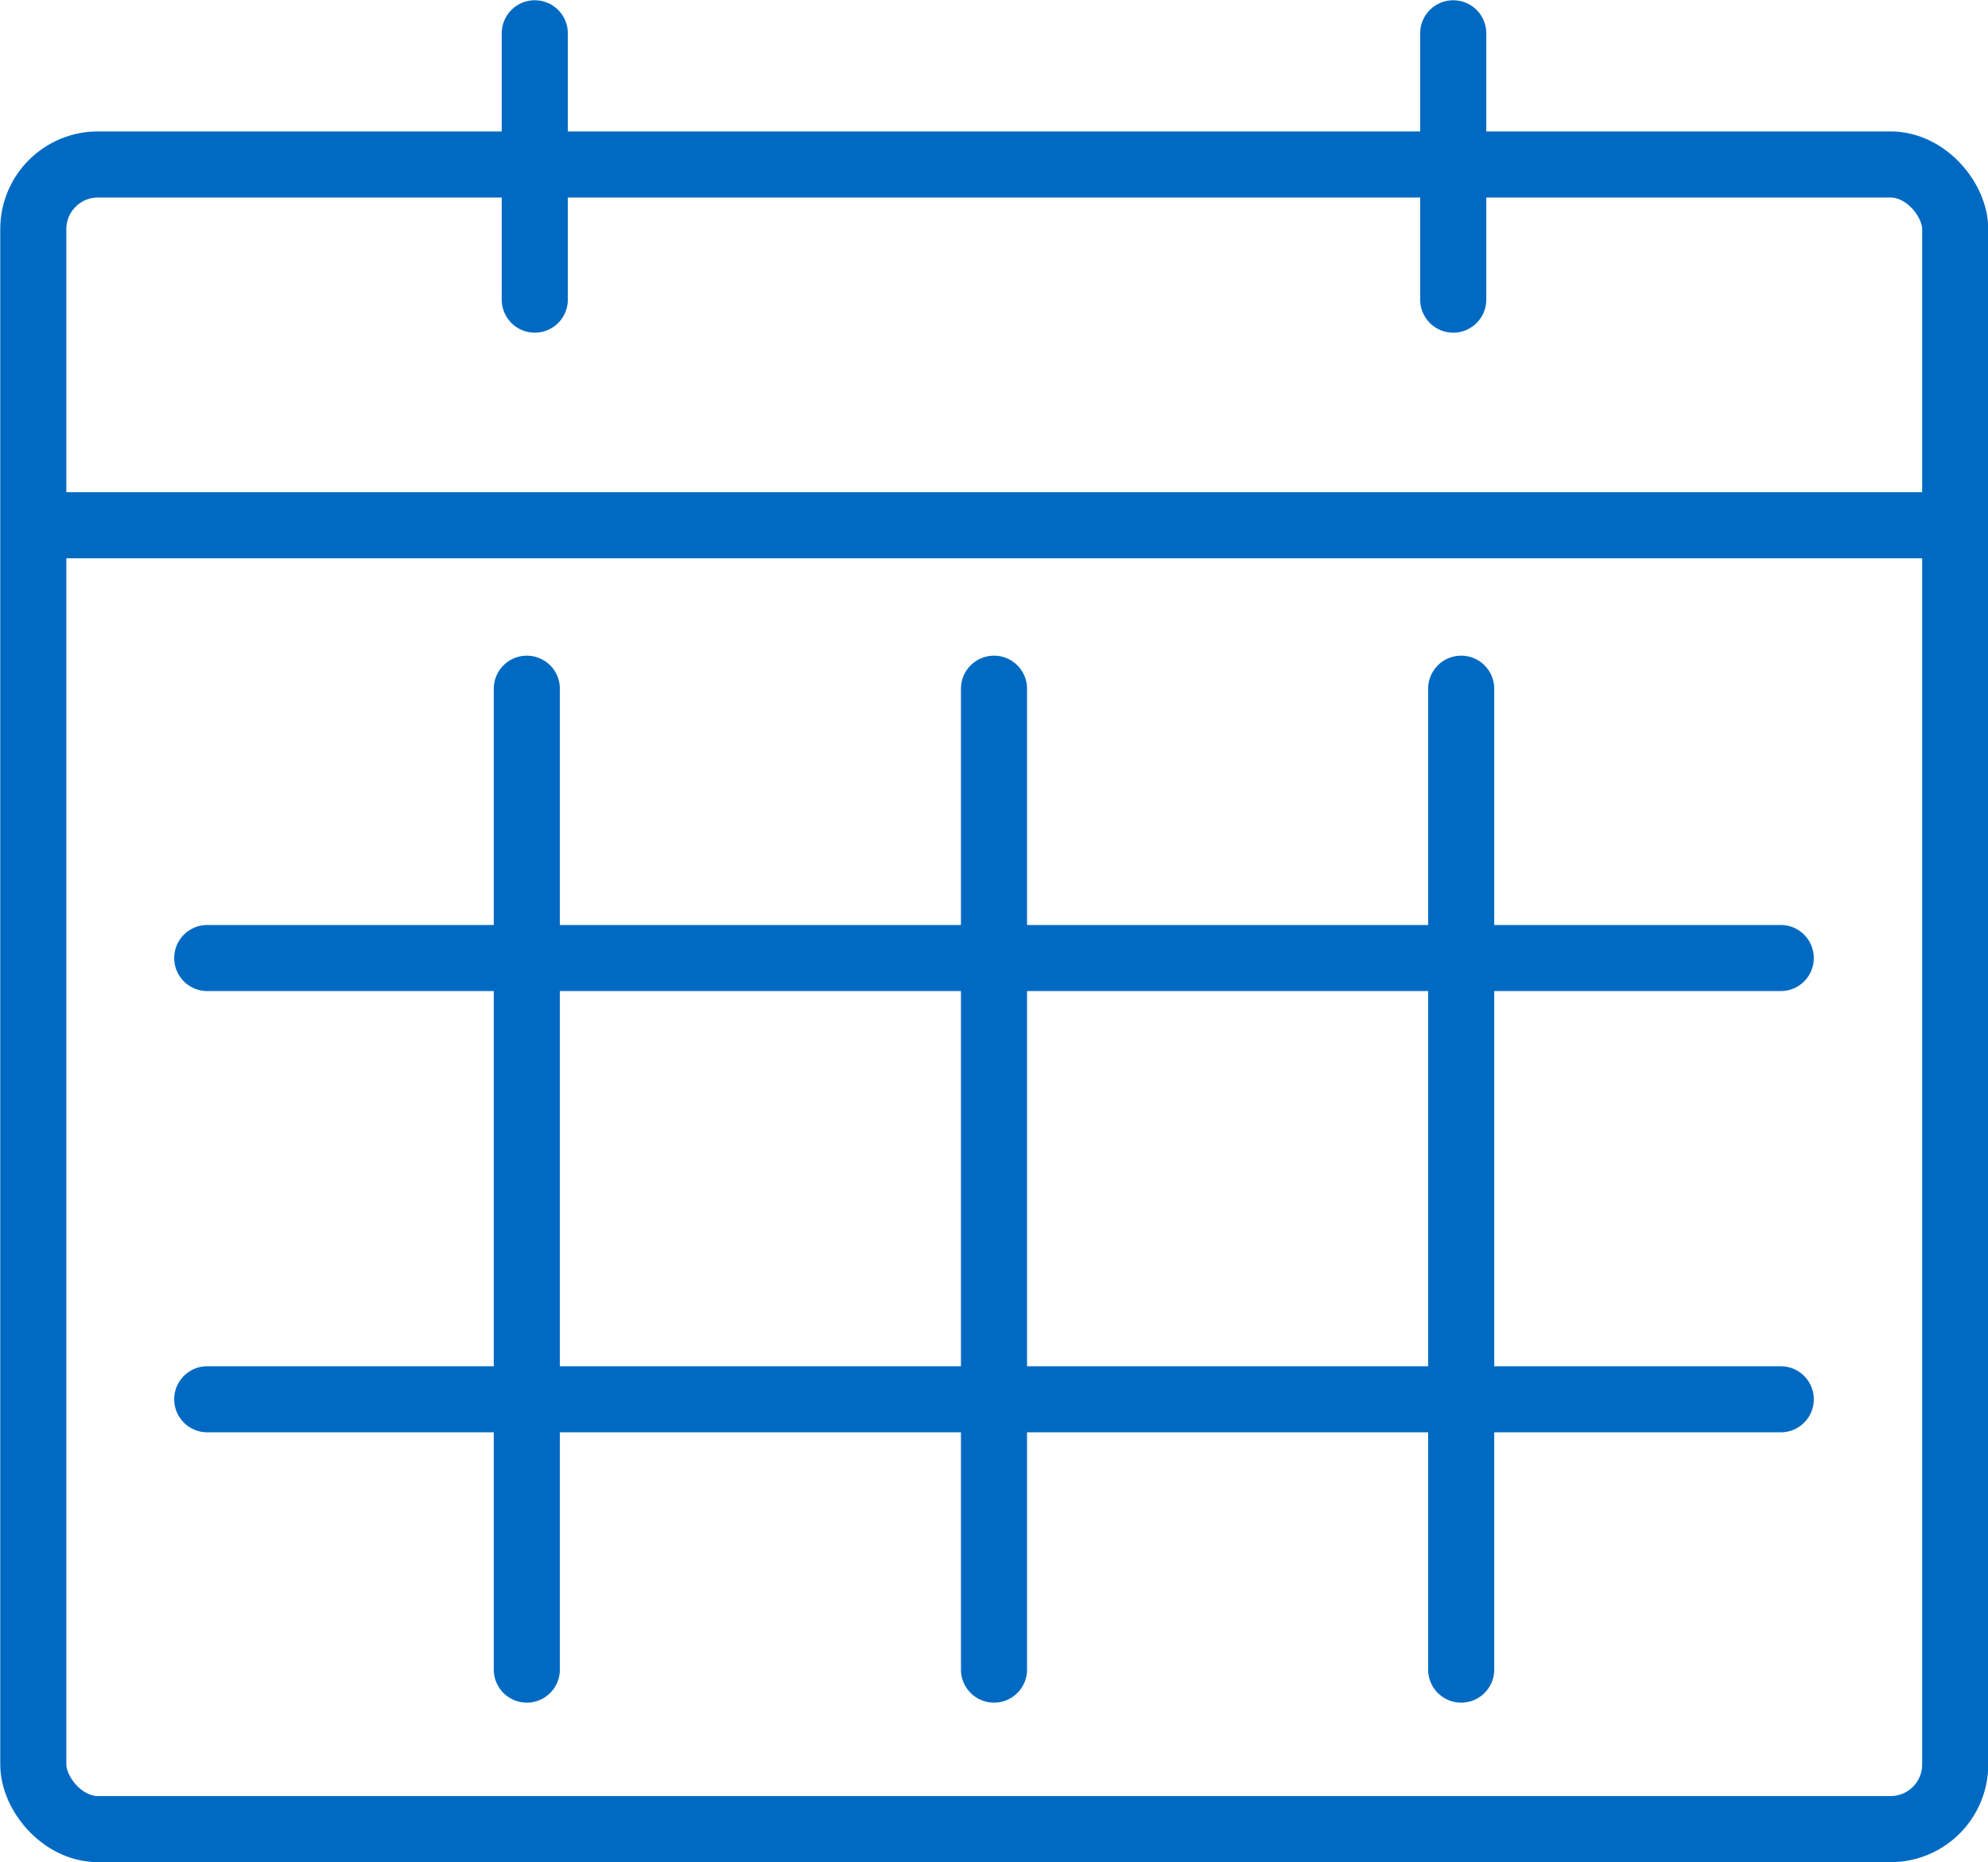 <svg xmlns="http://www.w3.org/2000/svg" viewBox="0 0 40 37.48"><defs><style>.cls-1,.cls-2,.cls-3{fill:none;stroke:#006ac3;stroke-width:1.33px;}.cls-1{stroke-miterlimit:10;}.cls-2{stroke-linecap:round;}.cls-2,.cls-3{stroke-linejoin:round;}</style></defs><title>calendar-40</title><g id="Layer_2" data-name="Layer 2"><g id="misc"><g id="cal-40"><rect class="cls-1" x="0.67" y="3.31" width="38.67" height="33.5" rx="1.3" ry="1.3"/><line class="cls-2" x1="10.76" y1="0.67" x2="10.76" y2="6.03"/><line class="cls-2" x1="29.24" y1="0.67" x2="29.24" y2="6.03"/><line class="cls-3" x1="0.67" y1="10.57" x2="39.33" y2="10.57"/><line class="cls-2" x1="10.6" y1="13.86" x2="10.6" y2="33.6"/><line class="cls-2" x1="20" y1="13.86" x2="20" y2="33.6"/><line class="cls-2" x1="29.4" y1="13.86" x2="29.4" y2="33.6"/><line class="cls-2" x1="4.17" y1="19.28" x2="35.83" y2="19.28"/><line class="cls-2" x1="4.17" y1="28.16" x2="35.83" y2="28.16"/></g></g></g></svg>
